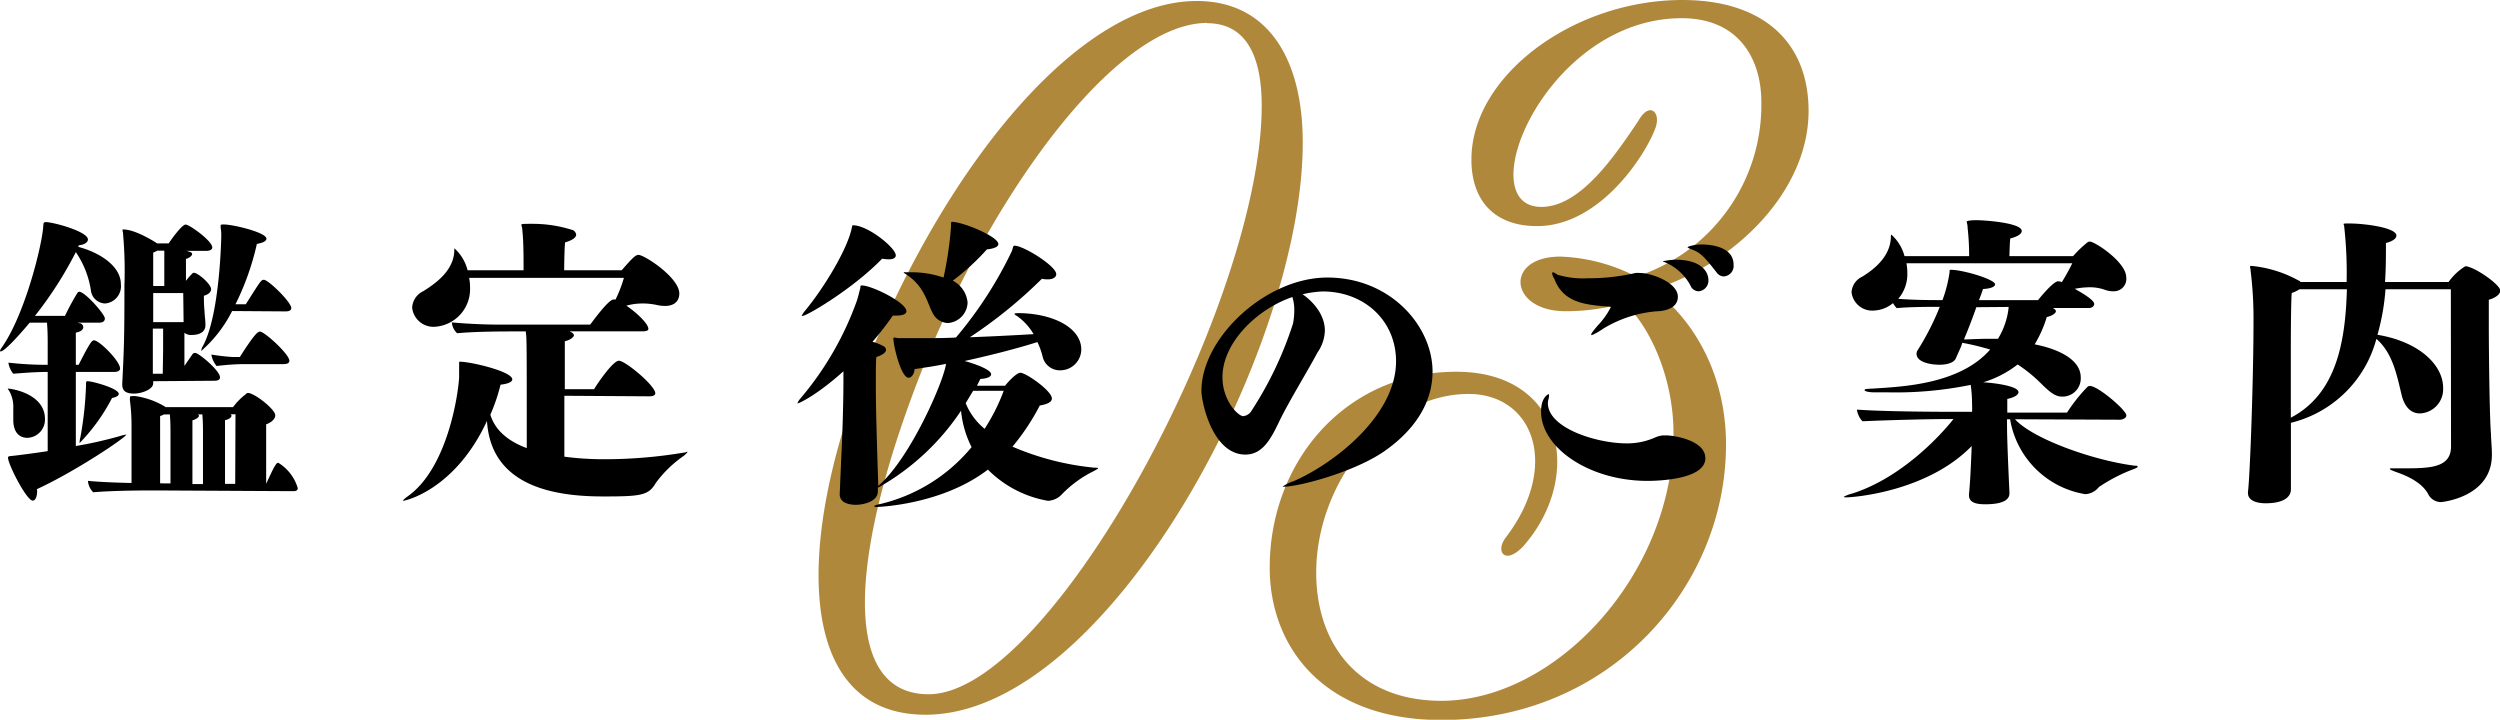 <svg xmlns="http://www.w3.org/2000/svg" viewBox="0 0 274.65 79.07"><g data-name="レイヤー 2"><g data-name="レイヤー 1"><path d="M101.68 78.52c-14.42 0-14.42-19.19-6.21-39.26 8.76-21.41 23.18-39.15 36-39.15 7.88 0 11.65 6.43 11.65 15.53.04 22.62-21.37 62.88-41.44 62.88zm30.94-76c-9.76 0-23.07 17.86-30.94 37.15-8.43 21-9.43 36.6.33 36.6 13.53 0 36.6-43.14 36.6-64.66 0-6.07-2.11-9.06-5.99-9.06zm47.13 27.87A19.79 19.79 0 00193.5 11.2c0-4.55-2.33-9.2-8.76-9.2-14.86 0-23.4 20.73-15.41 20.73 4.32 0 8.09-5.65 10.64-9.42 1.22-2.22 2.55-1 1.89.77-1 2.78-6 10.76-13 10.76-4.66 0-7.21-2.77-7.21-7.32 0-9.2 11.2-17.52 23.18-17.52 8.65 0 13.86 4.44 13.86 12.2 0 8.76-8 16.75-17.07 19.63 4.54 3.33 8 9.42 8 17 0 15.74-12.86 30.27-31.27 30.27-13 0-18.86-8.09-18.86-16.74 0-11.65 8.32-21.52 20.52-21.52 11.87 0 14 11.65 7.32 19.19-2 2.1-3.11.55-1.89-1 6-7.88 3-15.75-4.1-15.75-9 0-16.74 9.65-16.74 19.63 0 7.87 4.65 14.08 13.75 14.08 12.53 0 25.5-13.86 25.5-29.38 0-6.33-2.77-12-5.43-14.31a23.21 23.21 0 01-6.43.89c-6.21 0-6.77-6-.56-6a19.49 19.49 0 018.32 2.2z" fill="#b0883c"/><path d="M4.08 53.91c0 .68-.2 1.09-.48 1.09-.68 0-2.72-4-2.72-4.72 0-.17.17-.17.62-.21 1.08-.13 2.41-.3 3.74-.51v-8.7c-1.06 0-2.21.07-3.78.2a2.52 2.52 0 01-.54-1.22 37.52 37.52 0 004.32.24v-2.32c0-.47 0-1.42-.07-2.17v-.14H3.26c-.51.61-2.68 3.16-3.19 3.16a.07.07 0 01-.07-.06 1 1 0 01.17-.34c2.41-3.37 4.28-10.51 4.56-13.09.06-.65 0-.72.37-.72 1 .07 4.56 1.06 4.56 1.91 0 .3-.38.58-1 .64l-.07.17c2.14.55 4.69 2 4.69 4.12a1.9 1.9 0 01-1.73 2.1A1.62 1.62 0 0110 32a10.1 10.1 0 00-1.67-4.3 41.83 41.83 0 01-4.49 7h3.3a25.94 25.94 0 011.36-2.51.28.28 0 01.2-.14c.65 0 2.82 2.49 2.82 2.93s-.44.47-.67.47H8.53a1.11 1.11 0 00.31.07.49.49 0 01.31.41c0 .24-.21.51-.82.61v3.54h.31c1.32-2.62 1.49-2.69 1.69-2.69.58 0 2.86 2.28 2.86 3.09 0 .31-.37.38-.61.38H8.33V49a44.33 44.33 0 004.83-1.09 4.73 4.73 0 01.71-.17c0 .31-5.64 4.08-9.82 6zm-2.62-7.78v-1.26A3.53 3.53 0 001 42.93c-.14-.2-.17-.24-.14-.24.44 0 4.08.58 4.08 3.34A2 2 0 013 48.1c-.72 0-1.54-.44-1.54-1.97zm7.28 2.55v-.07a3.06 3.06 0 01.1-.61 38.52 38.52 0 00.61-5.64c0-.41 0-.48.17-.48.51 0 3.43.78 3.43 1.4 0 .23-.44.4-.74.44a20.8 20.8 0 01-3.57 4.96zm8.5 5.2c-1.36 0-4.59 0-7 .2a2 2 0 01-.58-1.25c1.39.13 3.23.2 4.79.23v-6.39a21.26 21.26 0 00-.17-2.62 1.74 1.74 0 010-.4c0-.11 0-.14.55-.14a8.61 8.61 0 013.29 1.16l.07.06h7.41a7 7 0 011.4-1.42.35.35 0 01.24-.14c.71 0 3 1.8 3 2.45 0 .41-.41.78-1 1v6.53c.85-1.84 1.09-2.31 1.33-2.31a4.87 4.87 0 012.14 2.78c0 .34-.34.34-.54.34zm-.41-12v.24c0 .65-1.26 1.12-2.11 1.12s-1.29-.27-1.29-1v-.07c.2-4 .24-5.1.24-10.81a45.62 45.62 0 00-.14-5.54c0-.27-.07-.44-.07-.54s0-.07.1-.07c1.4 0 3.71 1.53 3.71 1.53h1.26c.34-.51 1.46-2.07 1.87-2.07s2.92 1.8 2.92 2.51c0 .31-.41.38-.61.38H20.4a1.21 1.21 0 01.47.13c.14 0 .24.14.24.24s-.24.41-.68.51v2.41a6.87 6.87 0 01.68-.78.24.24 0 01.21-.1c.4 0 1.87 1.22 1.87 1.8 0 .31-.28.58-.79.72 0 .44 0 1.08.07 1.69 0 .41.1 1 .1 1.5 0 .31-.06 1.12-1.56 1.12a1.14 1.14 0 01-.75-.24v3.64l.91-1.32a.39.39 0 01.28-.11c.37 0 2.72 1.94 2.72 2.69 0 .34-.41.37-.62.37zm3.3-9.68h-3.3v3.19h3.34zm-2.21 6.22V36.1h-1.13v4.96h1.09zm.13-7v-3.88h-.78a2.61 2.61 0 01-.44.21v3.67zm.68 21.69v-5.48c0-.48 0-1.32-.07-2.1H18a1.26 1.26 0 01-.41.17v7.4zm3.57-5.48c0-.47 0-1.32-.07-2.1h-.48a.2.2 0 01.11.14c0 .17-.28.37-.72.51v7h1.16zm3.2-13.46a14.31 14.31 0 01-3.4 4.39 1.32 1.32 0 01.21-.58c1.87-3.5 2-12 2-12.1a4.16 4.16 0 00-.07-.85v-.24c0-.06 0-.13.27-.13h.07c1.05 0 4.69.88 4.69 1.56 0 .24-.3.44-1.05.58a29.29 29.29 0 01-2.35 6.63H27c1.7-2.69 1.7-2.69 2-2.69.48 0 3 2.45 3 3.1 0 .34-.41.37-.65.37zM26.65 40a27.52 27.52 0 00-2.85.21 2.63 2.63 0 01-.58-1.26 22.77 22.77 0 002.31.27h.82c1.66-2.62 2-2.79 2.21-2.79.51 0 3.23 2.49 3.23 3.2 0 .34-.41.37-.65.37zm-.78 5.51h-.54a.19.19 0 01.1.17c0 .17-.24.38-.71.48v7h1.12zM62 43.48v6.69a32.56 32.56 0 004.52.28 52.61 52.61 0 008.56-.72c.21 0 .34-.1.45-.1 0 .07-.14.21-.41.45a12.8 12.8 0 00-3.09 3c-.78 1.36-1.67 1.46-5.75 1.46-5 0-12.34-.92-12.78-8.3-3.5 7.58-9 8.77-9.15 8.77h-.1s.14-.2.48-.44c4.42-3.06 5.61-11.22 5.71-13.12v-1.54a1.39 1.39 0 000-.17h.13c1.12 0 5.71 1.06 5.71 1.94 0 .24-.37.48-1.29.58a20.09 20.09 0 01-1.12 3.3c.54 1.76 2 2.92 4 3.67 0-11.36 0-12.07-.1-12.68v-.14h-1.06c-1.46 0-4.38 0-6.49.2a1.84 1.84 0 01-.58-1.19 61.93 61.93 0 006.26.24h8.94c.23-.3 2-2.75 2.55-2.75a.72.72 0 01.23 0 14 14 0 00.92-2.38h-17a5.44 5.44 0 01.1 1.06 4.14 4.14 0 01-3.88 4.31 2.35 2.35 0 01-2.48-2.1 2.11 2.11 0 011.2-1.8c1.73-1.06 3.36-2.45 3.43-4.45v-.28a4.82 4.82 0 011.46 2.42h6.15c0-1.23 0-3.23-.13-4.32 0-.37-.11-.54-.11-.65s0-.13 1.09-.13a14.38 14.38 0 014.62.71.71.71 0 01.31.48c0 .27-.31.58-1.22.85-.07.61-.1 2.55-.1 3.06h6.32c1.16-1.34 1.53-1.69 1.84-1.69.65 0 4.49 2.49 4.49 4.25 0 .72-.44 1.36-1.57 1.36a4.23 4.23 0 01-.88-.1 7.33 7.33 0 00-1.6-.17 6.76 6.76 0 00-1.77.24c1.16.78 2.42 2 2.42 2.55 0 .07 0 .27-.65.27h-8l.13.07c.21.1.34.24.34.37s-.27.48-1 .65v5.27h3.22c0-.07 2-3.13 2.72-3.13s4 2.75 4 3.57c0 .31-.44.34-.68.34zm34 12.13a1.73 1.73 0 01.67-.23 18.57 18.57 0 0010.07-6.26 11.13 11.13 0 01-1.16-4 26.65 26.65 0 01-8.94 8.36l-.2.1V54c0 1-1.33 1.43-2.38 1.46-.89 0-1.81-.27-1.81-1.15l.17-4c.14-2.83.24-6.09.24-8.64v-.88c-2.75 2.48-4.82 3.53-5.06 3.53a1.74 1.74 0 01.34-.55A34.48 34.48 0 0094.15 33c.17-.54.23-.88.37-1.36 0-.2 0-.27.1-.27a.55.55 0 01.21 0c1.22.13 4.75 1.9 4.75 2.82 0 .27-.3.48-1.15.48h-.34a35 35 0 01-2.24 2.88A4.89 4.89 0 0197 38a.51.51 0 01.34.44c0 .24-.31.54-1.06.78-.06.44-.06 1.46-.06 2.79 0 1.53 0 3.3.27 11.39l.13-.14c3.44-3.06 7.07-11.39 7.31-13.29-1.12.24-2.31.41-3.46.58 0 .47-.31.95-.65.95-.85 0-1.67-3.57-1.67-4.28 0-.11 0-.14.11-.14a4.55 4.55 0 00.5.07h2.55c1.26 0 2.49 0 3.71-.07a44.12 44.12 0 006.15-9.51c.14-.45.14-.58.28-.58 1 0 4.59 2.24 4.59 3.13 0 .3-.31.57-.92.57a2.29 2.29 0 01-.65-.07 51.71 51.71 0 01-7.92 6.43c2.75-.1 5.27-.24 7-.34a6.31 6.31 0 00-1.83-2c-.21-.1-.27-.2-.27-.24s.17-.07.57-.07c3.81.07 6.77 1.67 6.77 4a2.31 2.31 0 01-2.24 2.28 1.94 1.94 0 01-2-1.47 8.08 8.08 0 00-.58-1.63c-2.48.78-5.2 1.46-8 2.08 1.46.4 2.92 1 2.92 1.46 0 .24-.37.47-1.19.51l-.37.75h3.09c.27-.38 1.26-1.43 1.67-1.43.64 0 3.47 2 3.47 2.82 0 .44-.58.65-1.33.78a24.78 24.78 0 01-3 4.52 30 30 0 009 2.31c.23 0 .4 0 .4.07s-.13.1-.4.27a12.64 12.64 0 00-3.54 2.55 2.22 2.22 0 01-1.56.75 12.25 12.25 0 01-6.6-3.43c-5 3.84-11.93 4.11-12.34 4.11zm-7.86-20.9h-.07s.11-.27.38-.58c2-2.41 4.66-6.73 5.13-9.11.07-.2 0-.27.14-.27 1.63 0 4.69 2.48 4.69 3.3 0 .27-.24.44-.78.44a5.11 5.11 0 01-.72-.07c-3.17 3.29-8.27 6.29-8.75 6.29zm16.52-3.88a3 3 0 011.64 2.41 2.33 2.33 0 01-2.18 2.25 1.94 1.94 0 01-1.67-1.13c-.57-1-.85-2.95-3-4.28-.07-.07-.17-.1-.17-.17a.49.49 0 01.2 0h.68a10.9 10.9 0 013.5.58 41.24 41.24 0 00.82-5.57c0-.45 0-.55.1-.55 1.16 0 5.1 1.6 5.1 2.45 0 .24-.34.48-1.26.58a26 26 0 01-3.74 3.43zm2.25 12.1l-.82 1.36a7.07 7.07 0 002.08 2.82 21.24 21.24 0 002.1-4.18zm29.91 7.01c-3.61 0-4.83-5.75-4.83-7 0-5.82 7.07-12.45 13.83-12.45 6.91 0 11.56 5.31 11.56 10.34 0 3-1.53 6-5 8.53-3.19 2.38-9.58 4.11-11.39 4.11a.18.18 0 01-.1 0 4.61 4.61 0 011.23-.61c4.58-2 11.25-7.28 11.25-13.16 0-4.52-3.54-7.68-8.06-7.68a11.44 11.44 0 00-2.21.31s2.45 1.56 2.45 4a4.43 4.43 0 01-.82 2.41c-1 1.9-3.06 5.24-4.14 7.45-.95 2.01-1.87 3.75-3.77 3.75zm-2.52-8.5c0 2.58 1.73 4.28 2.28 4.28a1.23 1.23 0 00.81-.44 39.61 39.61 0 004.66-9.73 7.43 7.43 0 00.14-1.46 4.63 4.63 0 00-.21-1.46C138 34 134.3 37.7 134.3 41.44zm48.7 6.39c.92 0 4.35.54 4.35 2.51 0 2.28-4.93 2.49-6.36 2.49-6.39 0-11.69-3.64-11.69-7.62 0-1.53.75-1.9.82-1.9s.06.06.06.17a2 2 0 01-.06.37 1.5 1.5 0 00-.07.44c0 2.72 5.3 4.42 8.67 4.42a7.53 7.53 0 003.09-.64 2.66 2.66 0 01.95-.24zm-8.12-11a.08.08 0 01-.07-.07.52.52 0 01.13-.27c.1-.14.31-.41.58-.72a8.58 8.58 0 001.43-2c0-.14-.31-.07-.95-.14-1.94-.2-4.29-.44-5.24-3a1.34 1.34 0 01-.24-.57c0-.1 0-.14.11-.14.14 0 .37.21.51.27a9.79 9.79 0 003.3.38 22.79 22.79 0 005.23-.58 2.75 2.75 0 01.48 0c1.29 0 4.18 1.05 4.18 2.61s-2.14 1.6-2.35 1.6a13.35 13.35 0 00-5.84 1.9 7.16 7.16 0 01-1.26.72zm7.81-8.06c0-.07.14-.11.21-.11a6.73 6.73 0 011.15-.13c2.69 0 3.64 1.19 3.64 2.28a1.18 1.18 0 01-1.07 1.19 1 1 0 01-.81-.44 5.66 5.66 0 00-3-2.79zm2.69-1.6s.1-.07.17-.1a4.57 4.57 0 011.43-.21c1.12 0 3.47.31 3.47 2.21a1.16 1.16 0 01-1.09 1.3 1 1 0 01-.75-.41c-1.56-2-1.87-2.25-3-2.65zm35.99 18.89c1.91 2.11 8.43 4.49 13.13 5.1.2 0 .34 0 .34.1s-.11.14-.34.24a18.37 18.37 0 00-3.91 2 2.05 2.05 0 01-1.5.79 10 10 0 01-8.26-8.23h-.34c0 1.36 0 2.21.27 8.12 0 .54-.37 1.22-2.68 1.22-1 0-1.77-.2-1.77-1v-.07c.07-.71.17-1.83.3-5.33-4.86 5-12.92 5.64-13.8 5.64-.13 0-.24 0-.24-.07a3.44 3.44 0 01.89-.34c5.16-1.63 9.41-6 11.15-8.19h-1.09c-1.36 0-5.81.1-8.91.24A2.35 2.35 0 01204 45c3.3.24 9.9.24 9.9.24h2.75a6.88 6.88 0 000-.82 14.69 14.69 0 00-.14-2.07v-.07a41 41 0 01-9.24.82h-1.43c-.51 0-1-.11-1-.24s.24-.14.88-.17c3.37-.21 9.59-.48 12.92-4.29a28.65 28.65 0 00-3.06-.74l-.13.4-.58 1.3c-.17.44-.85.71-1.8.71-.78 0-2.52-.2-2.52-1.22a.7.7 0 01.1-.34 28.69 28.69 0 002.45-4.8c-1.15 0-3.23 0-4.72.14a2.29 2.29 0 01-.41-.55 3.55 3.55 0 01-2.14.82 2.29 2.29 0 01-2.42-2 2 2 0 011.13-1.7c1.66-1 3.12-2.42 3.19-4.32 0-.21 0-.31.07-.31a4.86 4.86 0 011.43 2.35h7.1a27.61 27.61 0 00-.17-3.13c0-.37-.1-.54-.1-.65s.51-.17 1.05-.17c.89 0 5 .28 5 1.19 0 .28-.35.58-1.26.82-.07.51-.07 1.43-.1 1.94h7a12.25 12.25 0 011.6-1.53.45.45 0 01.24-.07c.54 0 4 2.24 4 3.94a1.36 1.36 0 01-1.37 1.52 2.68 2.68 0 01-1-.17 4.88 4.88 0 00-1.7-.27 8.87 8.87 0 00-1.59.17c.74.41 2.14 1.22 2.14 1.66 0 .28-.31.45-.55.45h-4c.24.1.34.24.34.38s-.34.47-1 .61a13.16 13.16 0 01-1.33 3c2.75.54 5.06 1.73 5.06 3.63a2 2 0 01-2.07 2.11c-.75 0-1.36-.51-2.38-1.53a16.17 16.17 0 00-2.48-2 11.52 11.52 0 01-3.79 1.96c1.16.06 3.88.4 3.88 1.08 0 .24-.31.55-1.23.75v1.5h6.56a18.33 18.33 0 012.24-2.82.39.39 0 01.28-.11c.88 0 4 2.66 4 3.23 0 .34-.48.48-.72.48zM226.51 31a22.07 22.07 0 001.15-2.08h-18.22a5.6 5.6 0 01.1 1.09 4.16 4.16 0 01-1 2.82c1.87.14 3.53.14 4.86.14a14.8 14.8 0 00.78-3.06c0-.24 0-.27.14-.27 1.32 0 4.86 1.05 4.86 1.6 0 .23-.41.47-1.33.51-.1.34-.27.78-.44 1.22h6.49c.65-.81 1.77-2.07 2.21-2.07a1.51 1.51 0 01.31.06zm-9.39 2.75c-.4 1.16-.91 2.48-1.36 3.54.62 0 1.53-.07 2.62-.07h1.12a8.37 8.37 0 001-2.44 6.73 6.73 0 00.17-1.06zm52.13-1.97h-7.18a24.75 24.75 0 01-.88 5c4.55.75 7.21 3.3 7.21 5.82a2.66 2.66 0 01-2.55 2.82c-.85 0-1.64-.55-2-2-.54-2.24-1-4.66-2.78-6.19a12.89 12.89 0 01-9.39 9.22v7.34c0 .48-.34 1.5-2.79 1.5-1 0-1.93-.31-1.93-1.13v-.1c.23-1.8.61-12.54.61-18.76a41.68 41.68 0 00-.31-5.48c0-.23-.07-.4-.07-.47s0-.14.14-.14a13.29 13.29 0 015.23 1.63c.07 0 .14.07.17.14h5.07a45.78 45.78 0 00-.27-6.12c0-.14-.07-.2-.07-.24s.07-.07.37-.07h.28c1.63 0 5.16.45 5.16 1.33 0 .31-.37.61-1.15.82 0 1.39 0 2.85-.1 4.28H269a6.25 6.25 0 011.84-1.73c.92 0 3.84 2 3.84 2.68 0 .38-.48.78-1.26 1v2.55c0 3.91.1 10.74.24 12.2 0 .58.1 1.39.1 2.28 0 4.72-5.58 5.2-5.58 5.2a1.57 1.57 0 01-1.42-.88c-.31-.58-1.09-1.57-3.4-2.38-.48-.17-.82-.31-.82-.38s.14-.07.48-.07h1.25c2.86 0 5-.13 5-2.41zm-16.63 0a3.75 3.75 0 01-.85.41c-.07.78-.1 3.47-.1 6.53v7.17c5-2.62 6-8.3 6.16-14.11z"/></g></g></svg>
